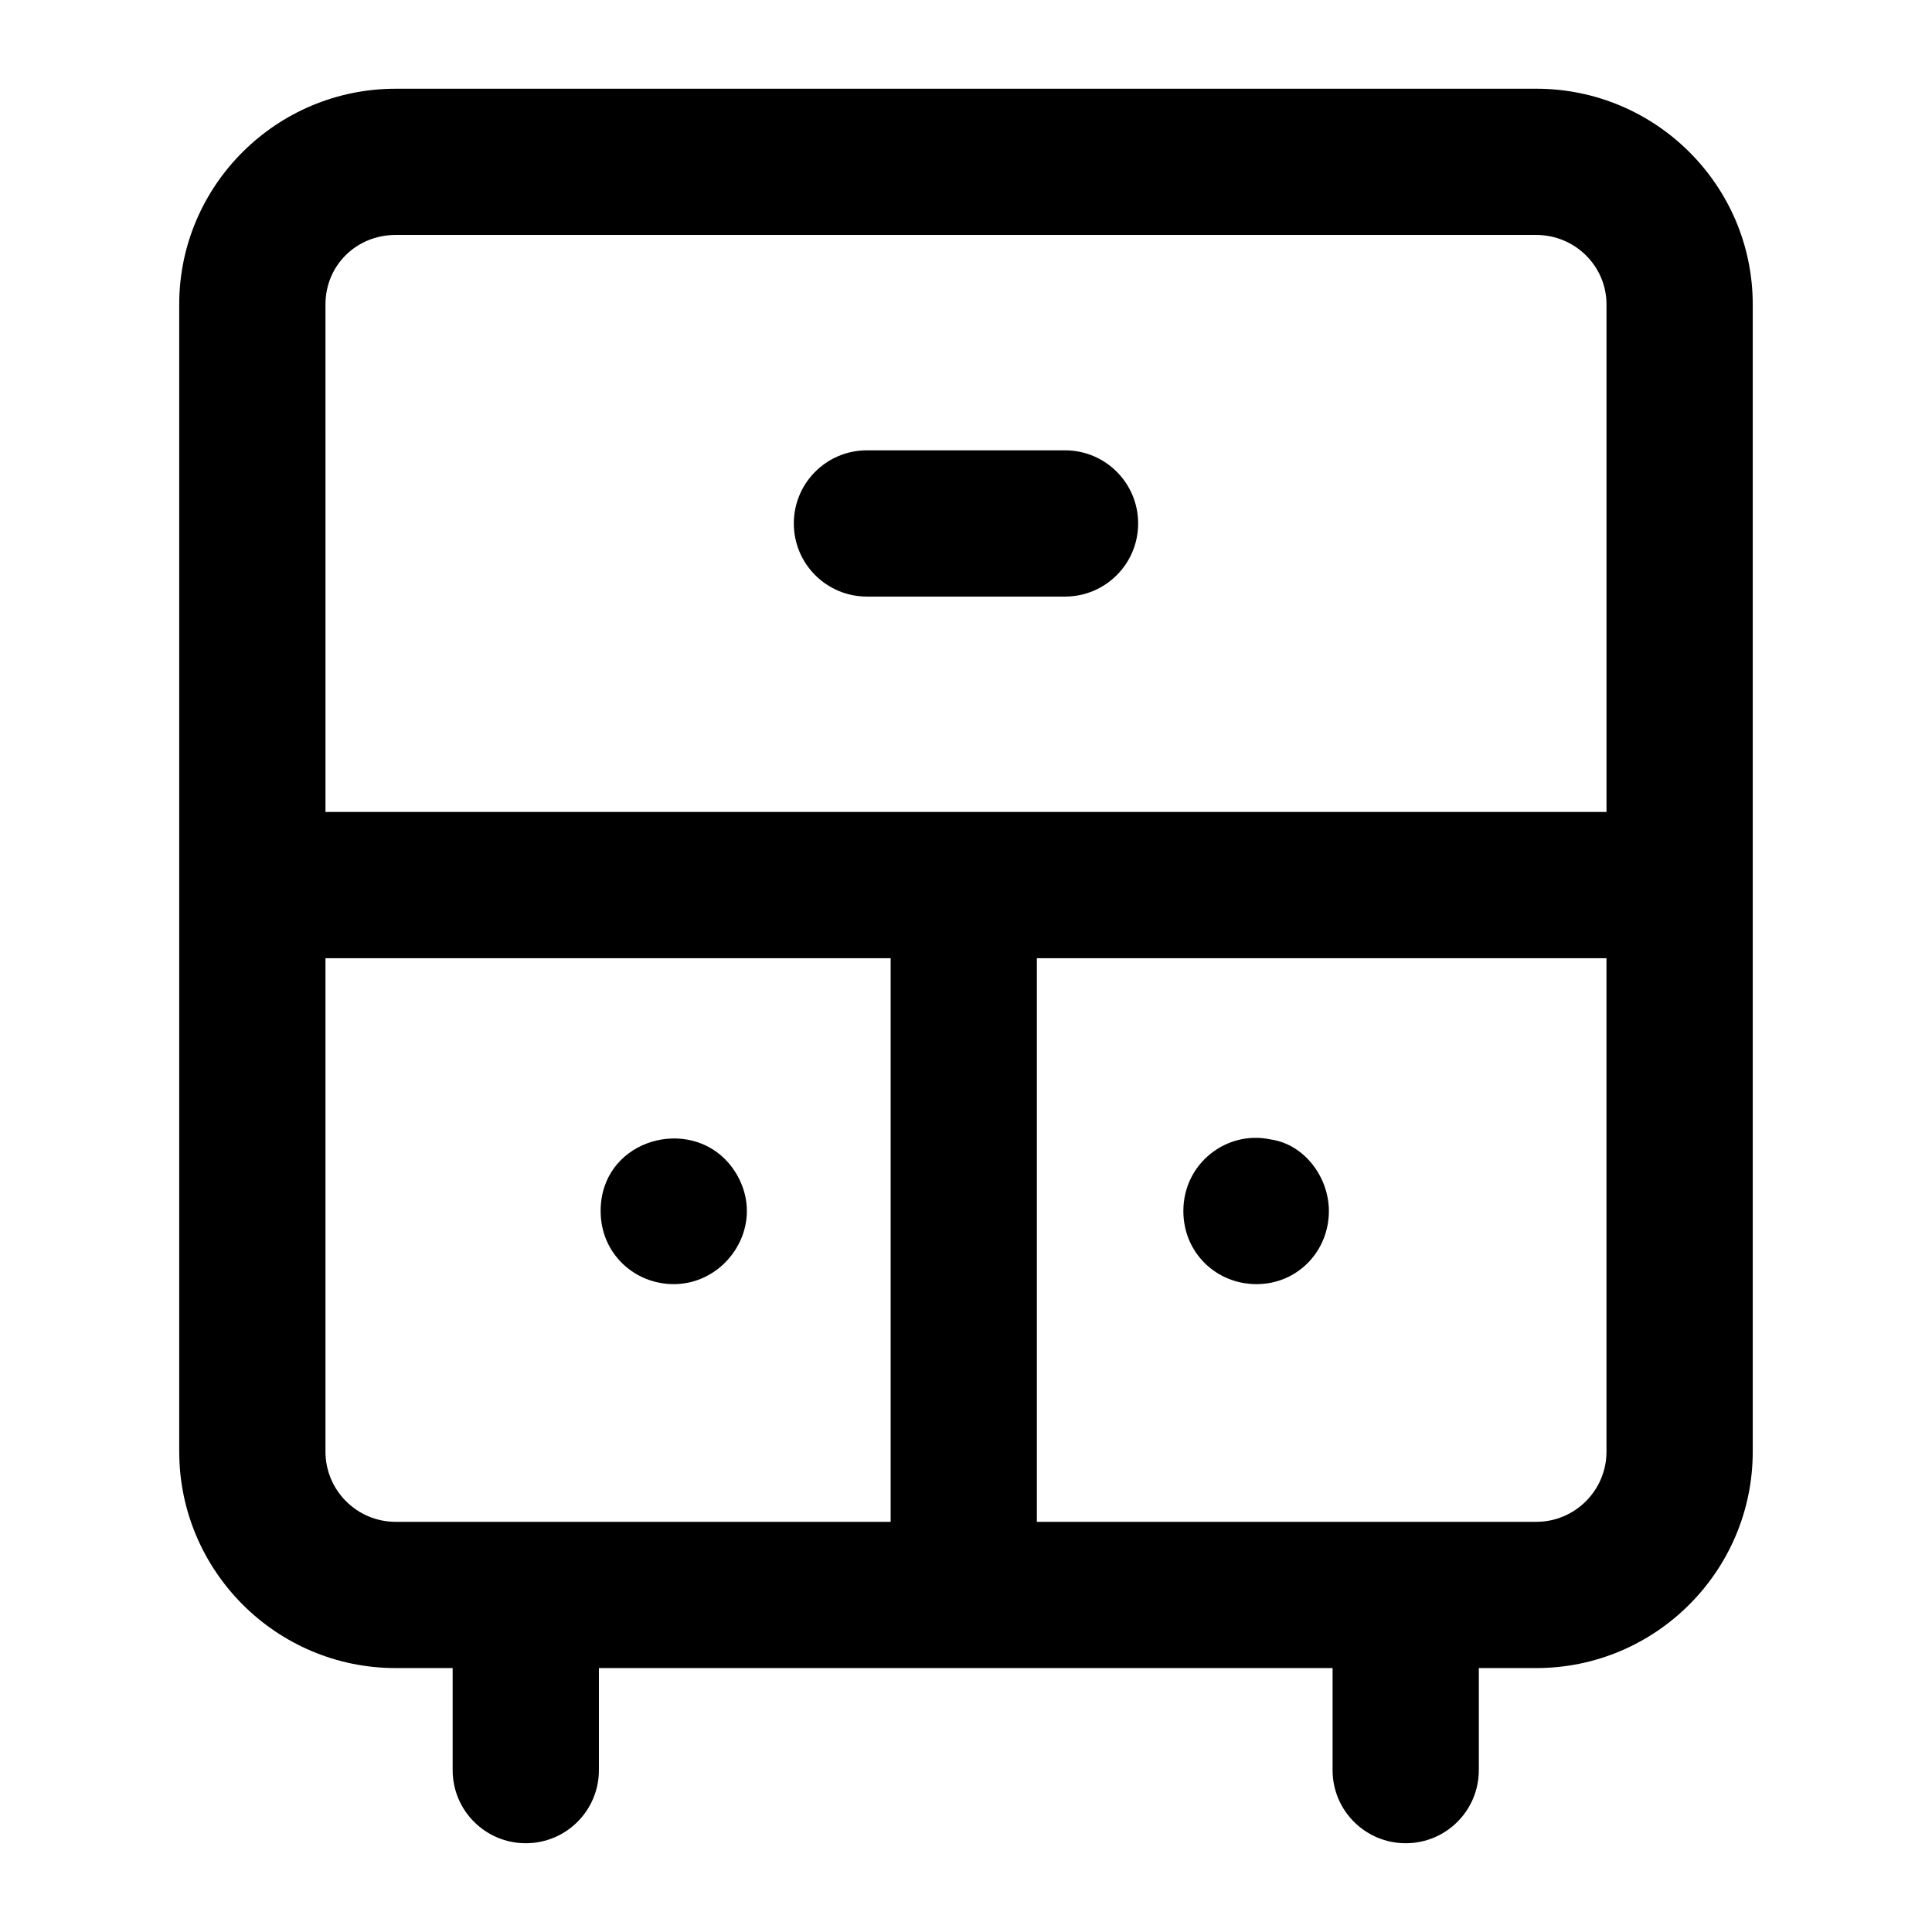<?xml version="1.0" encoding="UTF-8"?>
<!-- Uploaded to: SVG Repo, www.svgrepo.com, Generator: SVG Repo Mixer Tools -->
<svg fill="#000000" width="800px" height="800px" version="1.1" viewBox="144 144 512 512" xmlns="http://www.w3.org/2000/svg">
 <g>
  <path d="m191.5 528.7c0 31.621 25.734 57.355 57.355 57.355h15.102v27.043c0 10.711 8.668 19.379 19.379 19.379 10.711 0 19.379-8.668 19.379-19.379v-27.043h194.43v27.043c0 10.711 8.668 19.379 19.379 19.379s19.379-8.668 19.379-19.379v-27.043h15.234c31.621 0 57.355-25.734 57.355-57.355v-304.04c0-31.508-25.734-57.148-57.355-57.148l-302.29 0.004c-31.621 0-57.355 25.641-57.355 57.148v304.04zm38.754 0v-130.76h149.78v149.36h-131.18c-10.258 0-18.602-8.344-18.602-18.602zm339.48 0c0 10.258-8.344 18.602-18.602 18.602h-132.35v-149.36h150.95zm-339.48-304.04c0-10.312 8.176-18.395 18.602-18.395h302.28c10.258 0 18.602 8.25 18.602 18.395v134.52h-339.48z"/>
  <path d="m322.55 484.31c10.875 0 19.379-9.207 19.379-19.379 0-5.035-2.137-10.066-5.809-13.758-11.238-11.238-32.945-4.422-32.945 13.758-0.004 11.305 8.984 19.379 19.375 19.379z"/>
  <path d="m476.98 484.31c10.859 0 19.188-8.688 19.188-19.379 0-8.922-6.449-17.707-15.5-18.98-11.512-2.453-23.066 6.281-23.066 18.98 0.004 11.176 8.836 19.379 19.379 19.379z"/>
  <path d="m445.62 282.72c0-10.711-8.668-19.379-19.379-19.379h-52.492c-10.711 0-19.379 8.668-19.379 19.379 0 10.711 8.668 19.379 19.379 19.379h52.492c10.715 0 19.379-8.668 19.379-19.379z"/>
 </g>
</svg>